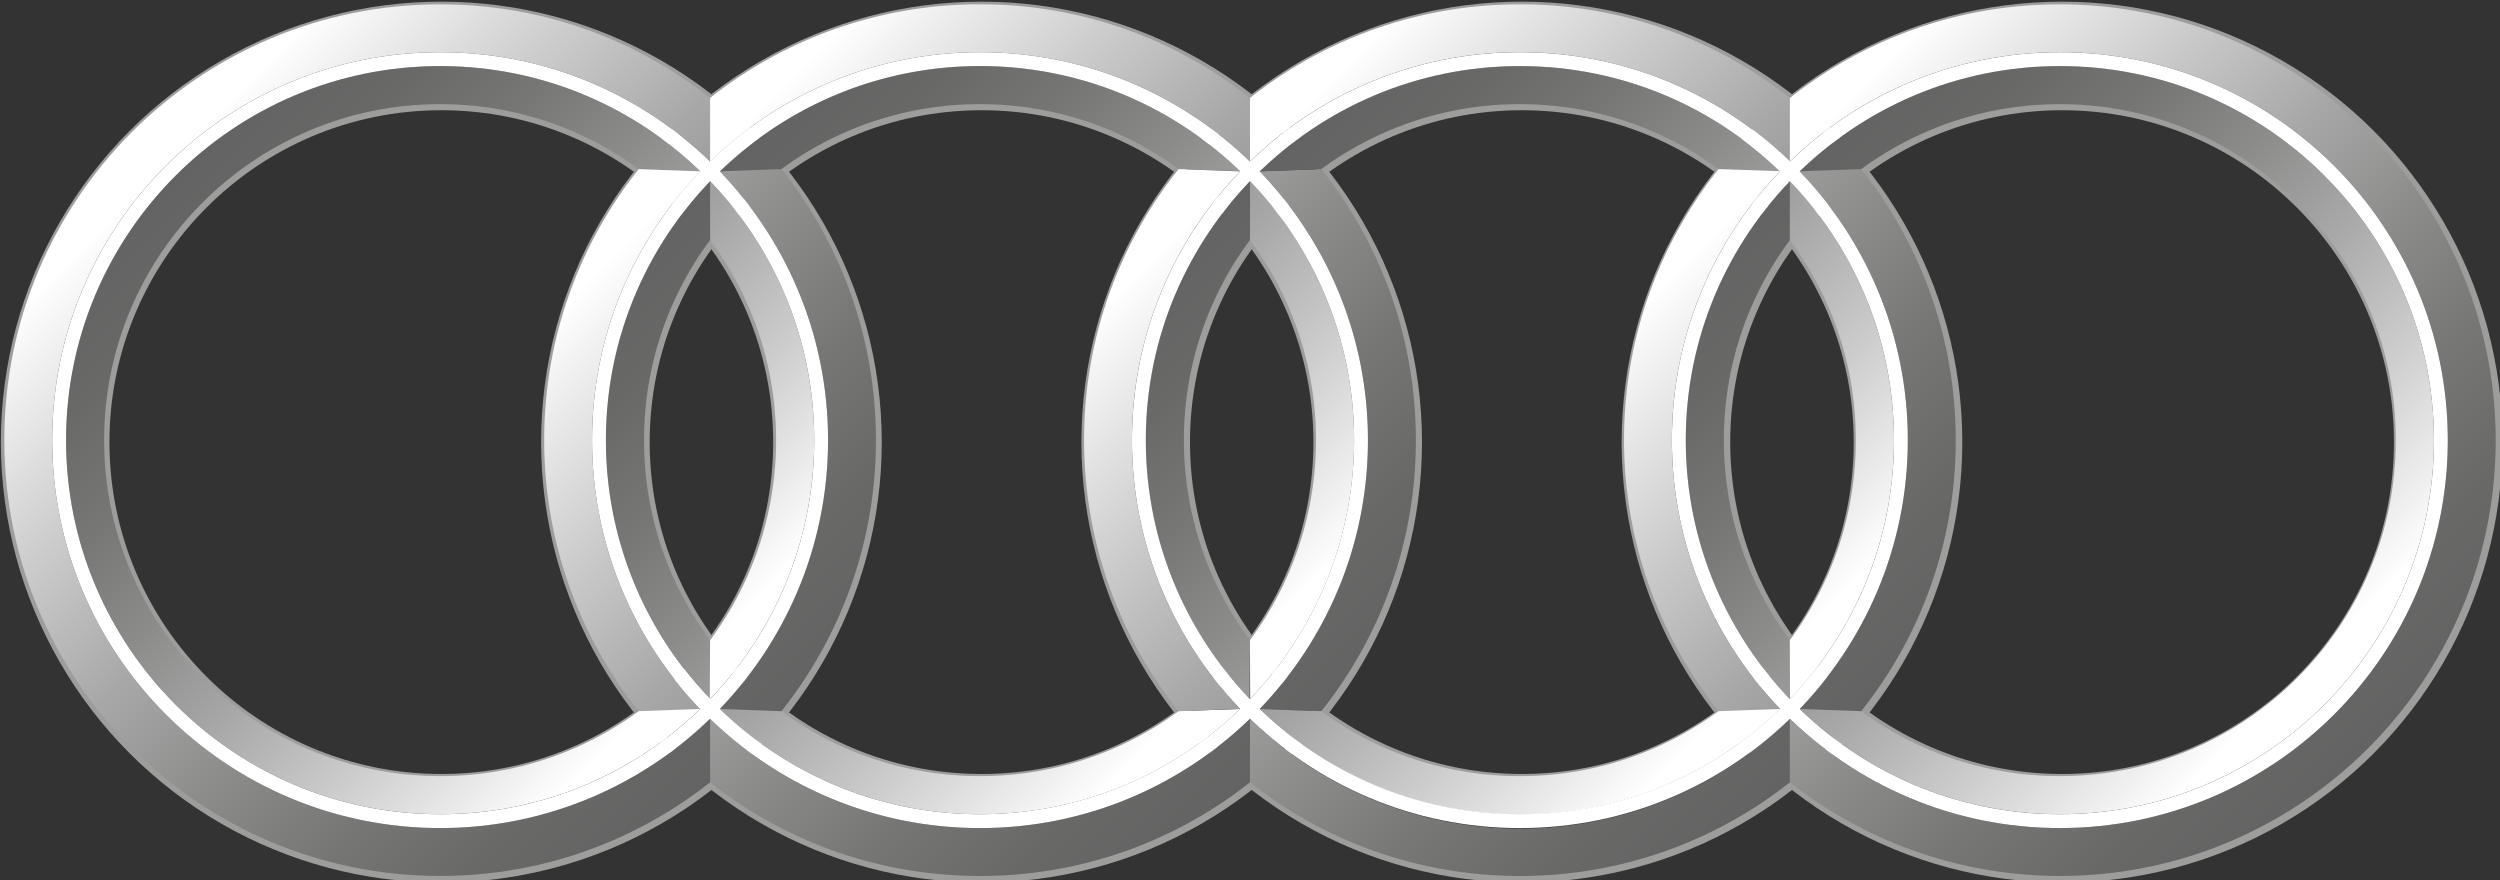 <svg xmlns="http://www.w3.org/2000/svg" viewBox="0 0 136.32 48" xmlns:v="https://vecta.io/nano"><rect x="0" y="0" width="136.32" height="48" fill="#333333" stroke="none"/><linearGradient id="A" x1="126.748" x2="97.899" y1="38.428" y2="9.579" gradientUnits="userSpaceOnUse"><stop stop-color="#fff" offset=".05"/><stop stop-color="#f2f2f2" offset=".104"/><stop stop-color="#cbcbcb" offset=".272"/><stop stop-color="#a9a8a8" offset=".437"/><stop stop-color="#8c8c8b" offset=".595"/><stop stop-color="#767675" offset=".745"/><stop stop-color="#686867" offset=".884"/><stop stop-color="#646363" offset="1"/></linearGradient><linearGradient id="B" x1="95.517" x2="129.126" y1="7.196" y2="40.81" gradientUnits="userSpaceOnUse"><stop stop-color="#fff" offset=".05"/><stop stop-color="#f2f2f2" offset=".104"/><stop stop-color="#cbcbcb" offset=".272"/><stop stop-color="#a9a8a8" offset=".437"/><stop stop-color="#8c8c8b" offset=".595"/><stop stop-color="#767675" offset=".745"/><stop stop-color="#686867" offset=".884"/><stop stop-color="#646363" offset="1"/></linearGradient><linearGradient id="C" x1="38.427" x2="9.578" y1="38.428" y2="9.579" gradientUnits="userSpaceOnUse"><stop stop-color="#fff" offset=".05"/><stop stop-color="#f2f2f2" offset=".104"/><stop stop-color="#cbcbcb" offset=".272"/><stop stop-color="#a9a8a8" offset=".437"/><stop stop-color="#8c8c8b" offset=".595"/><stop stop-color="#767675" offset=".745"/><stop stop-color="#686867" offset=".884"/><stop stop-color="#646363" offset="1"/></linearGradient><linearGradient id="D" x1="7.201" x2="40.809" y1="7.201" y2="40.81" gradientUnits="userSpaceOnUse"><stop stop-color="#fff" offset=".05"/><stop stop-color="#f2f2f2" offset=".104"/><stop stop-color="#cbcbcb" offset=".272"/><stop stop-color="#a9a8a8" offset=".437"/><stop stop-color="#8c8c8b" offset=".595"/><stop stop-color="#767675" offset=".745"/><stop stop-color="#686867" offset=".884"/><stop stop-color="#646363" offset="1"/></linearGradient><linearGradient id="E" x1="67.866" x2="39.022" y1="38.428" y2="9.579" gradientUnits="userSpaceOnUse"><stop stop-color="#fff" offset=".05"/><stop stop-color="#f2f2f2" offset=".104"/><stop stop-color="#cbcbcb" offset=".272"/><stop stop-color="#a9a8a8" offset=".437"/><stop stop-color="#8c8c8b" offset=".595"/><stop stop-color="#767675" offset=".745"/><stop stop-color="#686867" offset=".884"/><stop stop-color="#646363" offset="1"/></linearGradient><linearGradient id="F" x1="36.748" x2="70.14" y1="7.31" y2="40.701" gradientUnits="userSpaceOnUse"><stop stop-color="#fff" offset=".05"/><stop stop-color="#f2f2f2" offset=".104"/><stop stop-color="#cbcbcb" offset=".272"/><stop stop-color="#a9a8a8" offset=".437"/><stop stop-color="#8c8c8b" offset=".595"/><stop stop-color="#767675" offset=".745"/><stop stop-color="#686867" offset=".884"/><stop stop-color="#646363" offset="1"/></linearGradient><linearGradient id="G" x1="97.305" x2="68.46" y1="38.428" y2="9.579" gradientUnits="userSpaceOnUse"><stop stop-color="#fff" offset=".05"/><stop stop-color="#f2f2f2" offset=".104"/><stop stop-color="#cbcbcb" offset=".272"/><stop stop-color="#a9a8a8" offset=".437"/><stop stop-color="#8c8c8b" offset=".595"/><stop stop-color="#767675" offset=".745"/><stop stop-color="#686867" offset=".884"/><stop stop-color="#646363" offset="1"/></linearGradient><linearGradient id="H" x1="66.187" x2="99.579" y1="7.31" y2="40.697" gradientUnits="userSpaceOnUse"><stop stop-color="#fff" offset=".05"/><stop stop-color="#f2f2f2" offset=".104"/><stop stop-color="#cbcbcb" offset=".272"/><stop stop-color="#a9a8a8" offset=".437"/><stop stop-color="#8c8c8b" offset=".595"/><stop stop-color="#767675" offset=".745"/><stop stop-color="#686867" offset=".884"/><stop stop-color="#646363" offset="1"/></linearGradient><g transform="matrix(.472 0 0 .472 -72.908 -139.54)" fill="none" stroke="#9d9d9c"><circle cx="205.45" cy="346.71" r="38.84"/><circle cx="267.86" cy="346.71" r="38.84"/><circle cx="330.28" cy="346.71" r="38.84"/><circle cx="392.69" cy="346.71" r="38.84"/><circle cx="205.45" cy="346.71" r="50.382"/><circle cx="267.86" cy="346.71" r="50.382"/><circle cx="330.28" cy="346.71" r="50.382"/><circle cx="392.69" cy="346.71" r="50.382"/></g><path d="M112.32 42.32c-10.118 0-18.321-8.202-18.321-18.32s8.203-18.321 18.321-18.321S130.64 13.881 130.64 24s-8.202 18.32-18.32 18.32zM132.718 24c0-11.266-9.133-20.398-20.398-20.398S91.922 12.735 91.922 24s9.133 20.397 20.398 20.397S132.718 35.265 132.718 24z" fill="url(#A)"/><path d="M112.32 47.764A23.77 23.77 0 0 1 88.555 24c0-13.124 10.64-23.764 23.765-23.764A23.77 23.77 0 0 1 136.085 24c0 13.124-10.64 23.764-23.765 23.764zM133.473 24c0-11.683-9.47-21.153-21.153-21.153S91.166 12.318 91.166 24s9.471 21.153 21.154 21.153S133.473 35.682 133.473 24z" fill="url(#B)"/><path d="M112.32 2.847c-11.683 0-21.154 9.471-21.154 21.153s9.471 21.153 21.154 21.153S133.473 35.682 133.473 24s-9.47-21.153-21.153-21.153zm0 41.551c-11.266 0-20.398-9.132-20.398-20.397s9.133-20.398 20.398-20.398 20.398 9.133 20.398 20.398-9.133 20.397-20.398 20.397z" fill="#fff"/><path d="M24 42.32C13.882 42.32 5.679 34.118 5.679 24S13.881 5.679 24 5.679 42.32 13.881 42.32 24 34.118 42.32 24 42.32zM44.398 24c0-11.266-9.132-20.398-20.398-20.398S3.602 12.735 3.602 24 12.735 44.397 24 44.397 44.398 35.265 44.398 24z" fill="url(#C)"/><path d="M24 47.764C10.876 47.764.236 37.124.236 24S10.876.236 24 .236 47.764 10.876 47.764 24 37.124 47.764 24 47.764zM45.153 24c0-11.683-9.47-21.153-21.153-21.153S2.847 12.318 2.847 24 12.318 45.153 24 45.153 45.153 35.682 45.153 24z" fill="url(#D)"/><path d="M24 2.847C12.317 2.847 2.847 12.318 2.847 24S12.318 45.153 24 45.153 45.153 35.682 45.153 24 35.683 2.847 24 2.847zm0 41.551c-11.266 0-20.398-9.132-20.398-20.397S12.735 3.603 24 3.603s20.398 9.133 20.398 20.398S35.265 44.398 24 44.398z" fill="#fff"/><path d="M64.266 38.779c-3.033 2.226-6.777 3.541-10.827 3.541s-7.794-1.315-10.828-3.54l-3.357-.121a20.33 20.33 0 0 0 14.185 5.739 20.33 20.33 0 0 0 14.186-5.74zm3.891-25.689c2.263 3.047 3.601 6.822 3.601 10.909s-1.339 7.861-3.601 10.909l.012 3.2a20.33 20.33 0 0 0 5.667-14.109c0-5.48-2.161-10.456-5.679-14.121zm-.541-3.755c-3.67-3.549-8.669-5.733-14.178-5.733S42.922 5.789 39.251 9.343l3.358-.123c3.033-2.226 6.778-3.541 10.828-3.541s7.795 1.315 10.828 3.541zM38.719 34.908c-2.262-3.047-3.6-6.821-3.6-10.909A18.23 18.23 0 0 1 38.72 13.09V9.878A20.33 20.33 0 0 0 33.042 24c0 5.472 2.154 10.44 5.662 14.104z" fill="url(#E)"/><path d="M68.159 8.809c-3.808-3.69-8.999-5.962-14.72-5.962s-10.912 2.271-14.72 5.961V5.342A23.66 23.66 0 0 1 53.438.235a23.66 23.66 0 0 1 14.721 5.107zm-.001 33.85a23.66 23.66 0 0 1-14.719 5.106c-5.558 0-10.671-1.908-14.719-5.105v-3.467a21.08 21.08 0 0 0 14.72 5.961c5.721 0 10.911-2.271 14.719-5.961v3.466zm3.891-33.438c3.226 4.057 5.154 9.194 5.154 14.779a23.66 23.66 0 0 1-5.154 14.779l-3.358-.122c3.654-3.802 5.901-8.967 5.901-14.657S72.345 13.143 68.69 9.341zM34.827 38.779A23.66 23.66 0 0 1 29.675 24a23.66 23.66 0 0 1 5.154-14.779l3.358.122C34.532 13.145 32.286 18.31 32.286 24s2.247 10.856 5.902 14.657z" fill="url(#F)"/><path d="M53.438 2.847c-11.683 0-21.153 9.471-21.153 21.153s9.471 21.153 21.153 21.153S74.591 35.682 74.591 24 65.121 2.847 53.438 2.847zm0 41.551c-11.266 0-20.398-9.132-20.398-20.397S42.173 3.603 53.438 3.603s20.397 9.133 20.397 20.398a20.4 20.4 0 0 1-20.397 20.397z" fill="#fff"/><path d="M93.704 38.779c-3.033 2.226-6.777 3.541-10.827 3.541a18.24 18.24 0 0 1-10.827-3.54l-3.357-.121a20.33 20.33 0 0 0 28.371-.001zm3.891-25.689c2.263 3.047 3.601 6.822 3.601 10.909s-1.339 7.861-3.601 10.909l.012 3.2a20.33 20.33 0 0 0 5.667-14.109c0-5.48-2.162-10.456-5.679-14.121zm-.541-3.755a20.33 20.33 0 0 0-14.178-5.733c-5.513 0-10.516 2.187-14.186 5.741l3.358-.123c3.033-2.226 6.777-3.541 10.828-3.541s7.795 1.315 10.828 3.541zM68.157 34.908a18.24 18.24 0 0 1-3.6-10.909 18.23 18.23 0 0 1 3.601-10.909V9.878A20.33 20.33 0 0 0 62.479 24a20.33 20.33 0 0 0 5.662 14.104z" fill="url(#G)"/><path d="M97.597 8.809a21.08 21.08 0 0 0-14.72-5.962 21.08 21.08 0 0 0-14.719 5.961V5.342C72.206 2.144 77.319.235 82.877.235a23.66 23.66 0 0 1 14.721 5.107zm-.001 33.85a23.66 23.66 0 0 1-14.719 5.106c-5.558 0-10.671-1.908-14.718-5.105l-.001-3.467a21.08 21.08 0 0 0 29.438 0zm3.891-33.438c3.226 4.057 5.154 9.194 5.154 14.779a23.66 23.66 0 0 1-5.154 14.779l-3.358-.122a21.08 21.08 0 0 0 5.901-14.657c0-5.69-2.247-10.856-5.902-14.658zM64.265 38.779C61.04 34.722 59.113 29.586 59.113 24a23.66 23.66 0 0 1 5.154-14.779l3.358.122A21.08 21.08 0 0 0 61.724 24c0 5.69 2.247 10.856 5.902 14.657z" fill="url(#H)"/><path d="M82.877 2.847c-11.683 0-21.153 9.471-21.153 21.153s9.471 21.153 21.153 21.153S104.03 35.682 104.03 24 94.56 2.847 82.877 2.847zm0 41.551c-11.266 0-20.398-9.132-20.398-20.397S71.612 3.603 82.877 3.603s20.398 9.133 20.398 20.398-9.132 20.397-20.398 20.397z" fill="#fff"/></svg>
